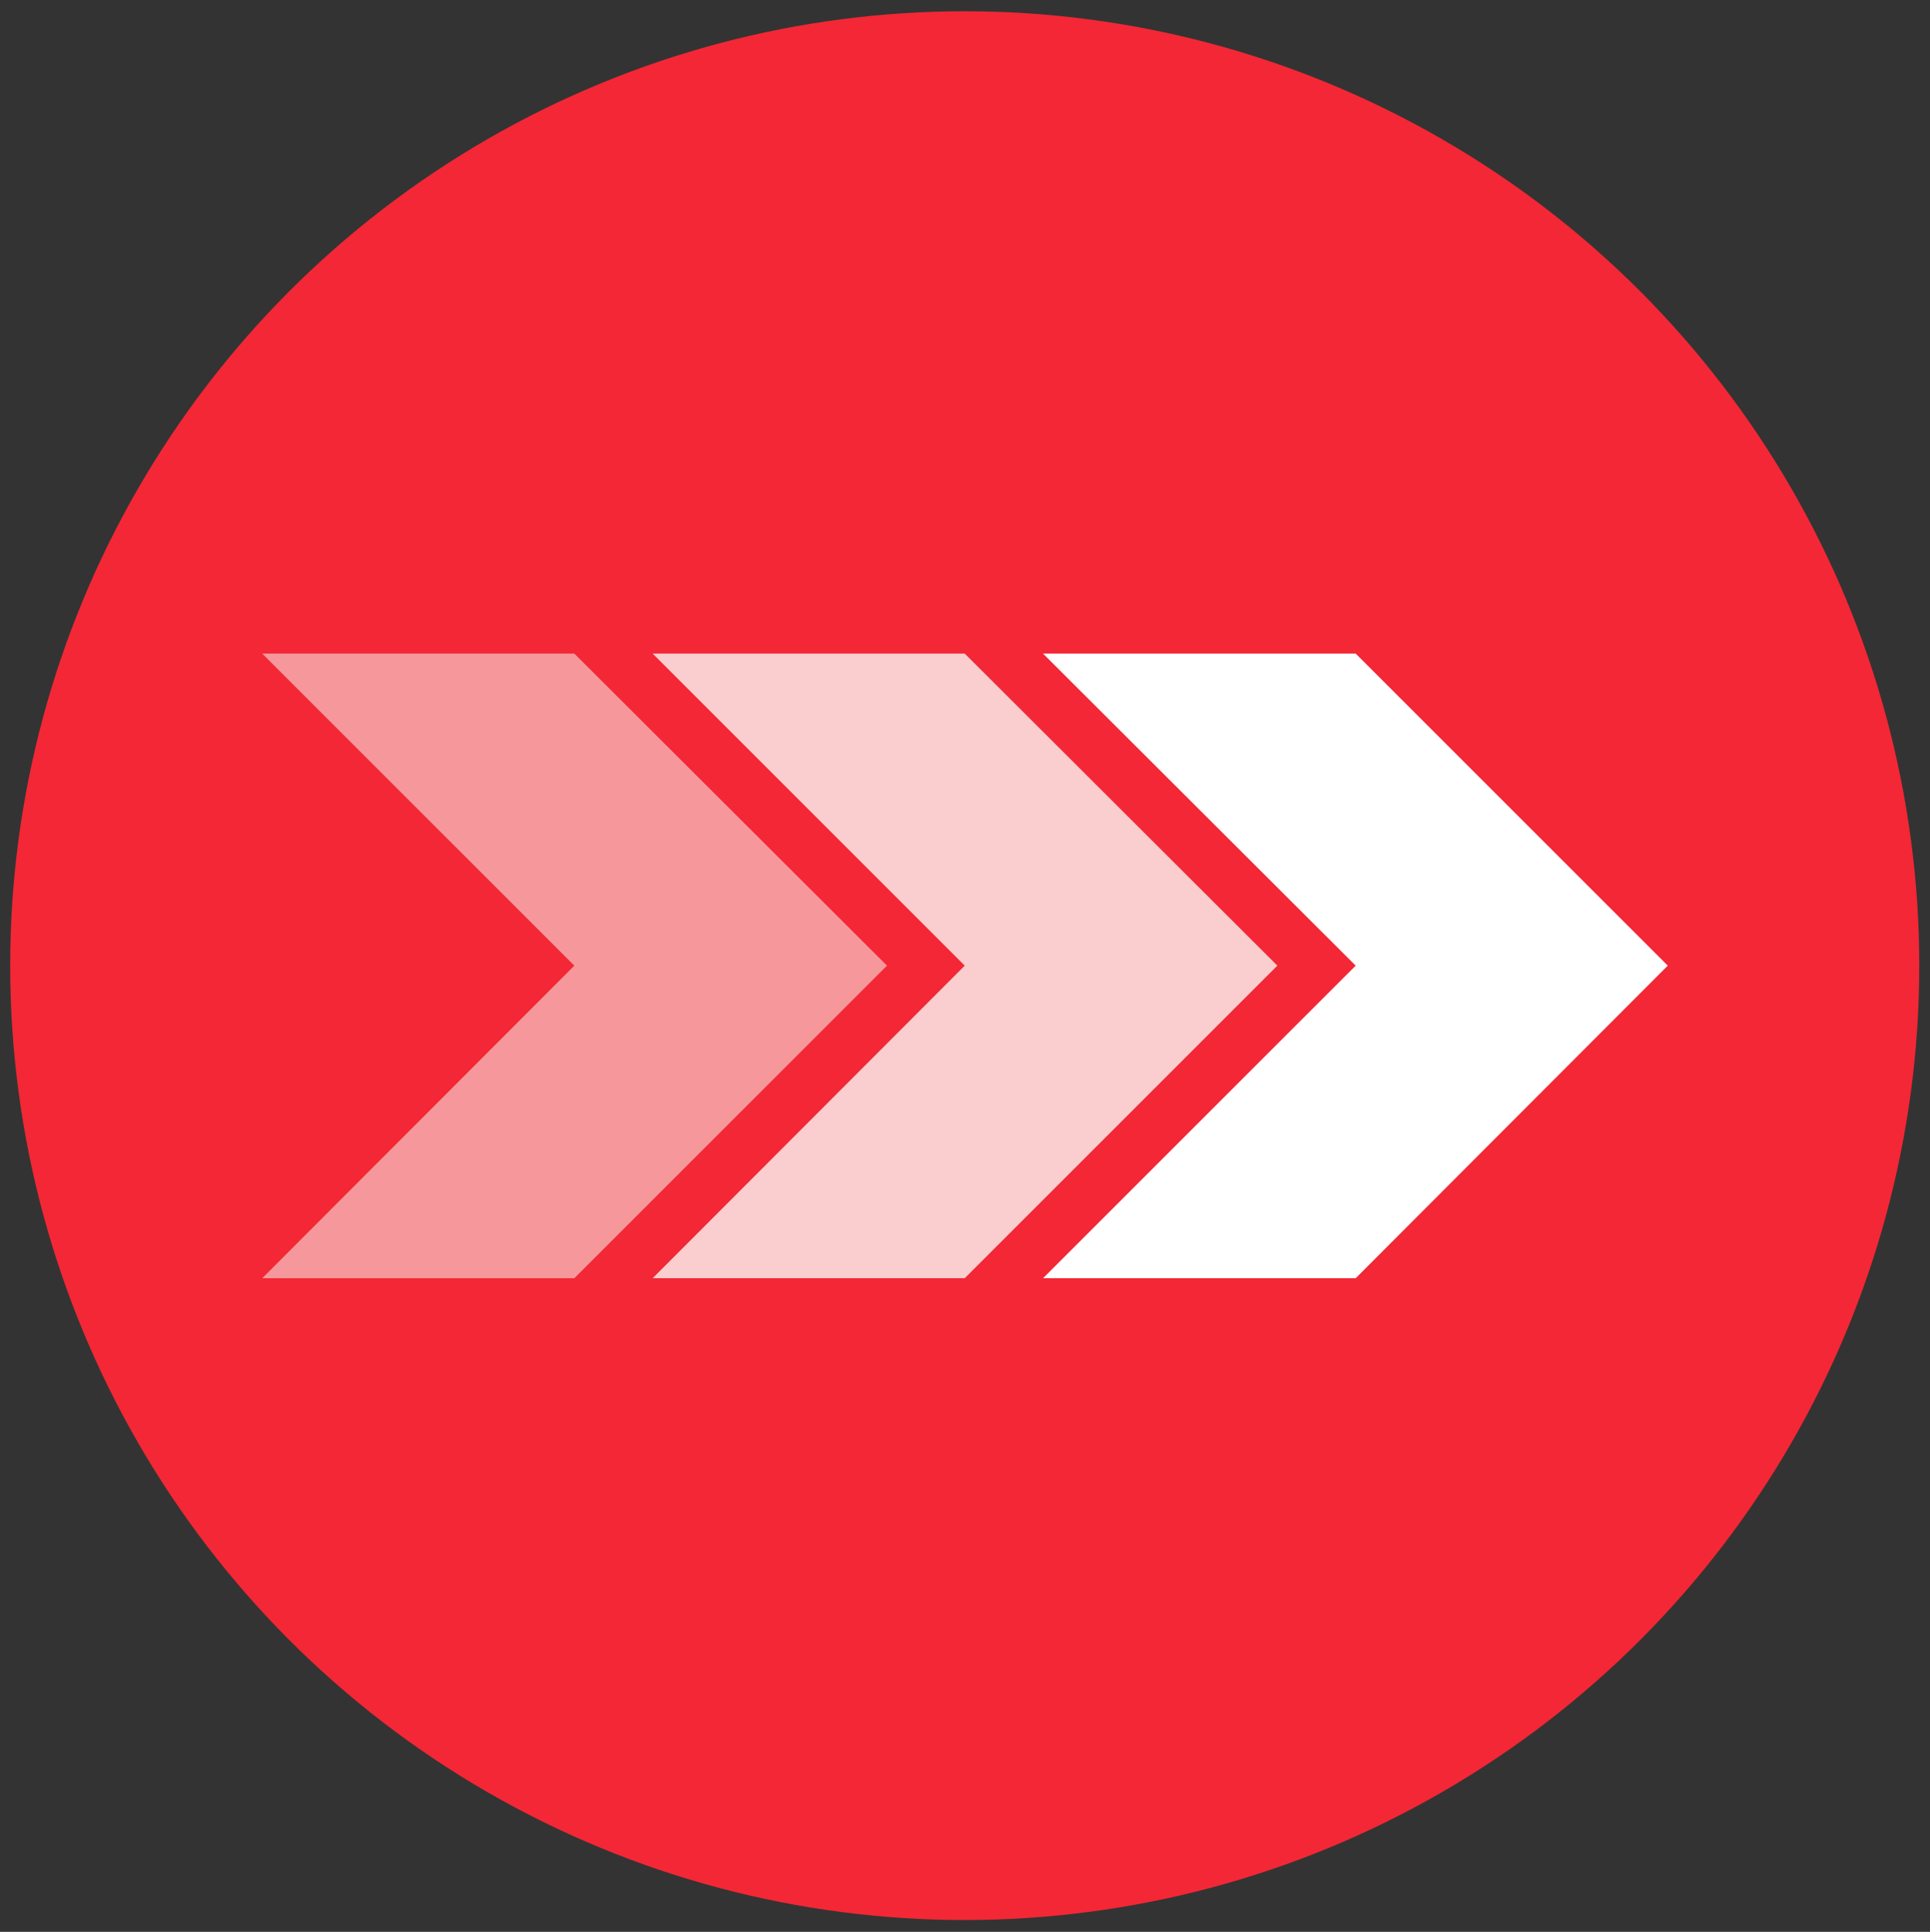 <?xml version="1.0" encoding="UTF-8"?> <!-- Generator: Adobe Illustrator 24.0.0, SVG Export Plug-In . SVG Version: 6.00 Build 0) --> <svg xmlns="http://www.w3.org/2000/svg" xmlns:xlink="http://www.w3.org/1999/xlink" version="1.1" id="Camada_1" x="0px" y="0px" viewBox="0 0 359.9 360.3" style="enable-background:new 0 0 359.9 360.3;" xml:space="preserve"><rect x="0" y="0" width="359.9" height="360.3" fill="#333333" stroke="none"/> <style type="text/css"> .st0{fill:#F32735;} .st1{fill:#FFFFFF;} .st2{fill:#FACDCE;} .st3{fill:#F6989B;} </style> <circle class="st0" cx="179.9" cy="180.1" r="178"></circle> <g> <polygon class="st1" points="311,180.1 252.8,238.4 194.5,238.4 252.8,180.1 194.5,121.9 252.8,121.9 "></polygon> <polygon class="st2" points="238.2,180.1 179.9,238.4 121.7,238.4 179.9,180.1 121.7,121.9 179.9,121.9 "></polygon> <polygon class="st3" points="165.4,180.1 107.1,238.4 48.9,238.4 107.1,180.1 48.9,121.9 107.1,121.9 "></polygon> </g> </svg> 